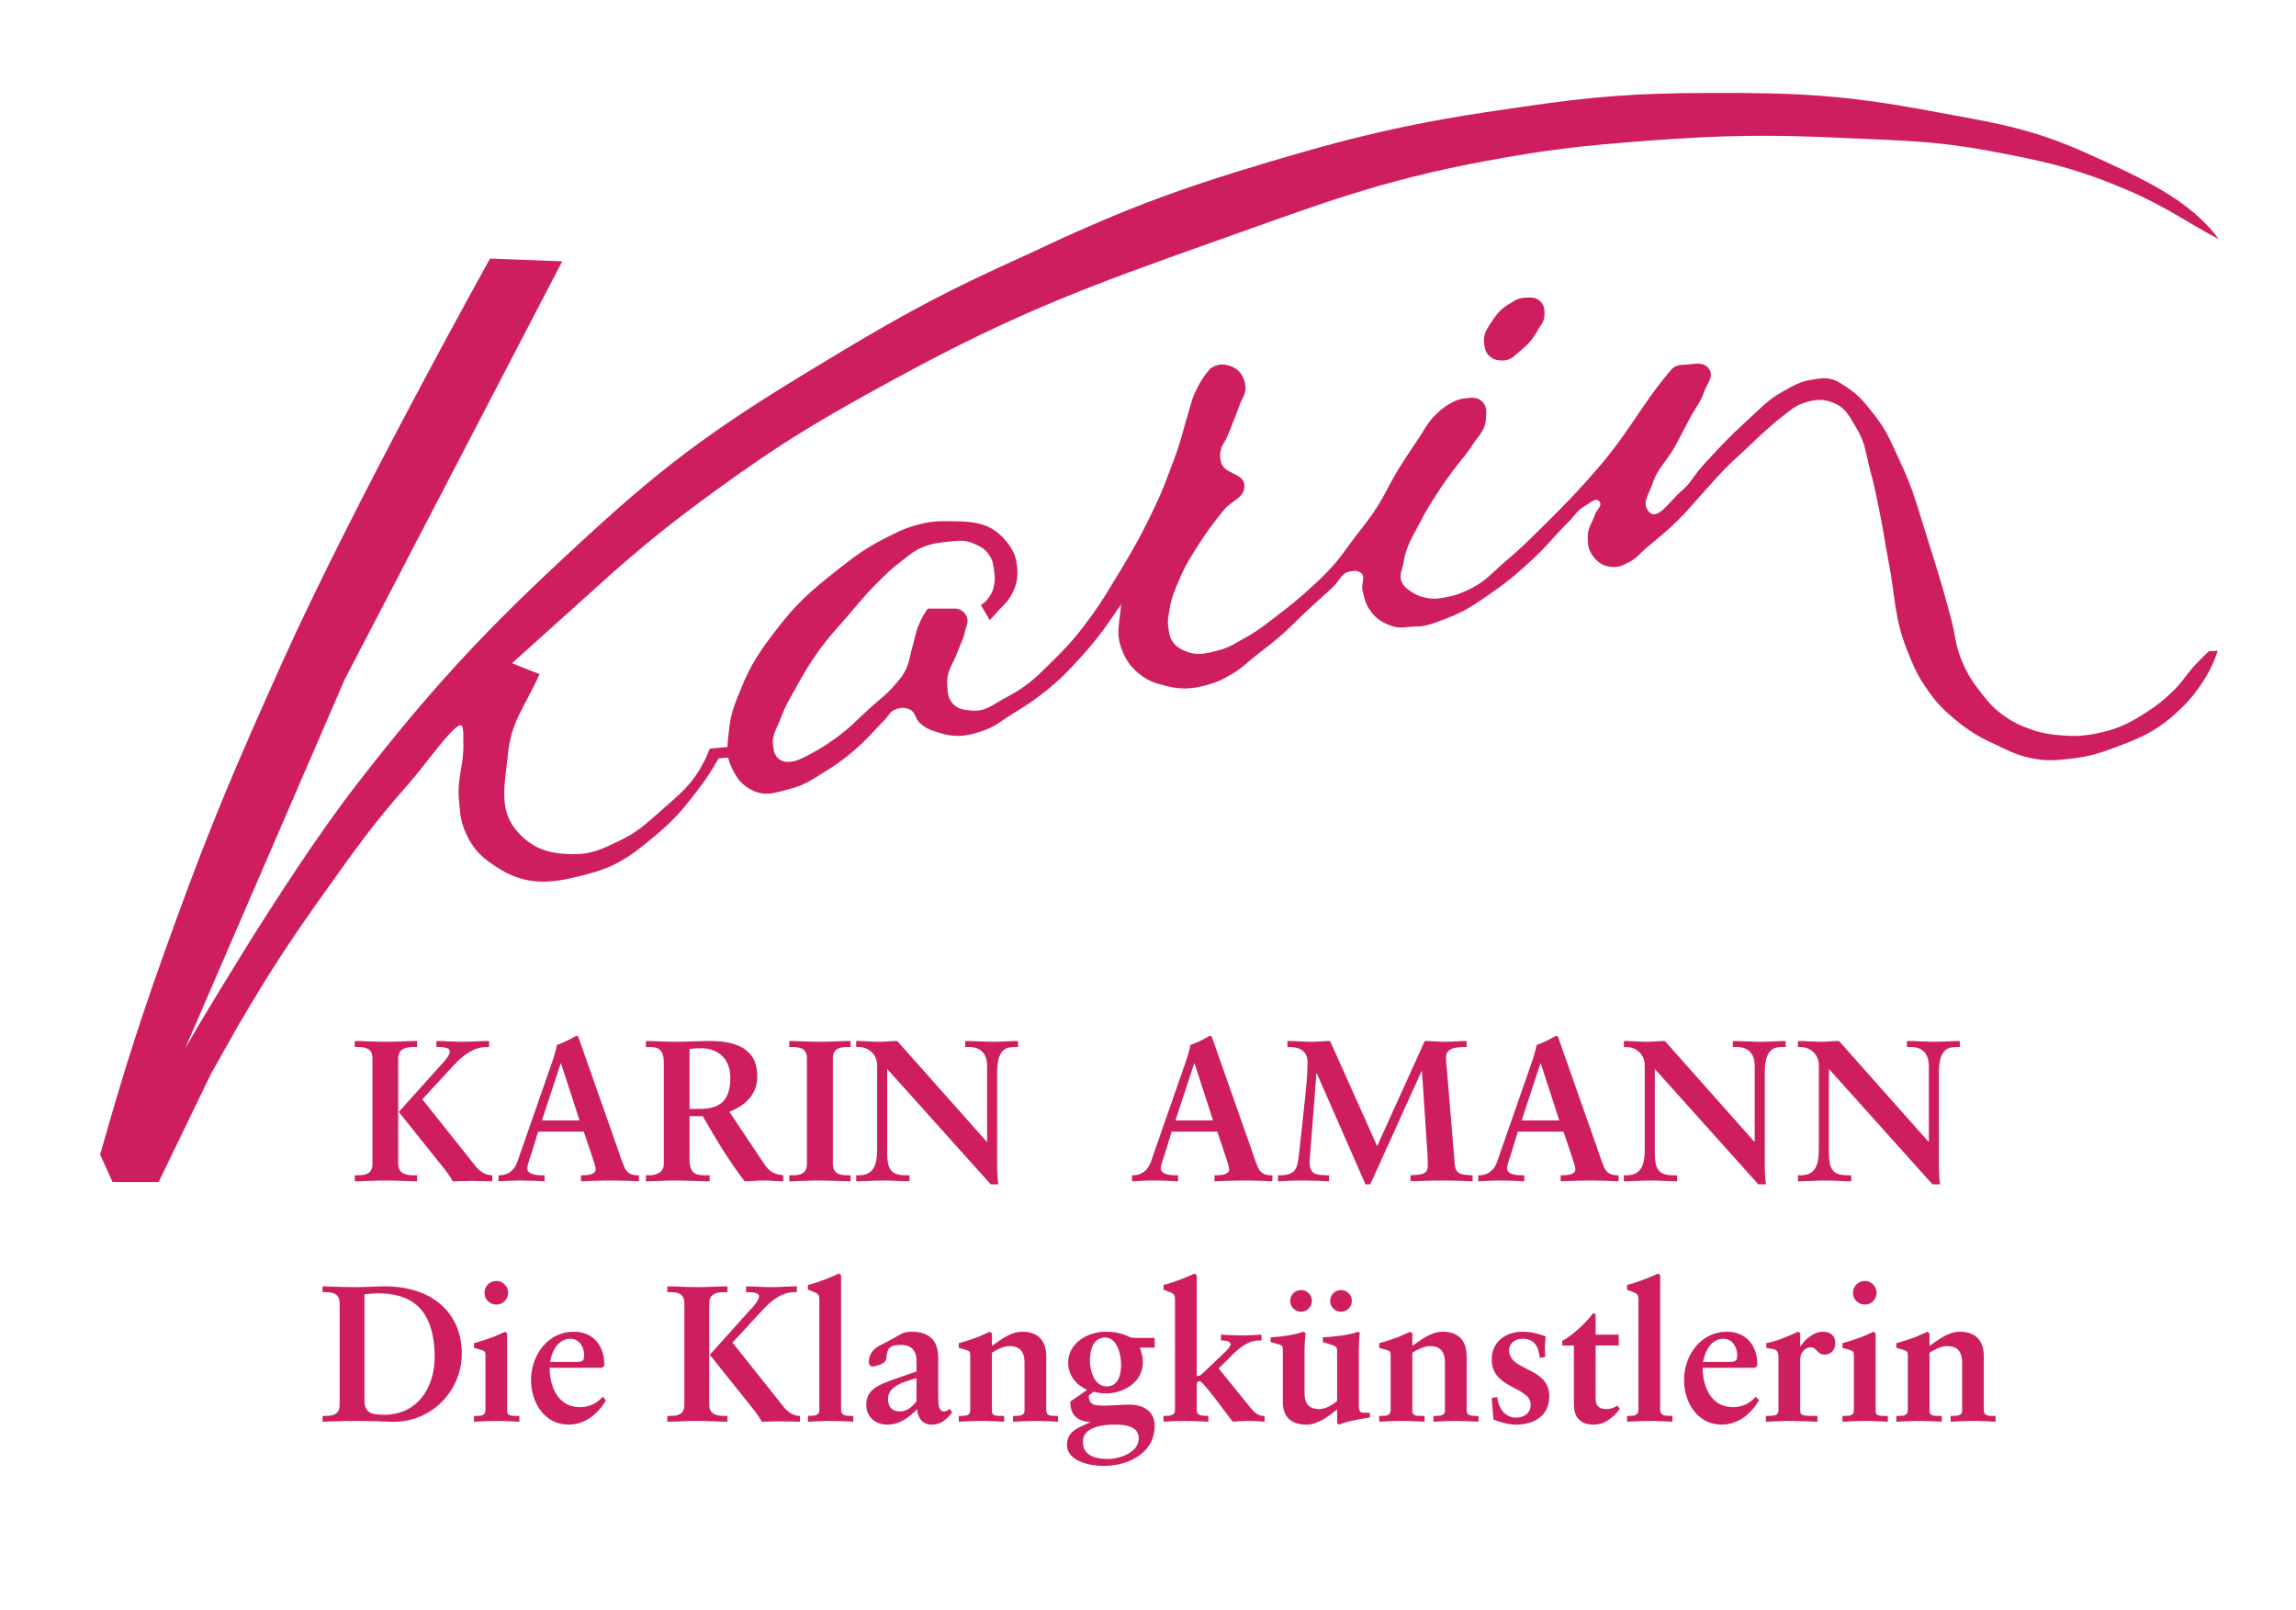 <?xml version="1.0" encoding="UTF-8" standalone="no"?><!DOCTYPE svg PUBLIC "-//W3C//DTD SVG 1.1//EN" "http://www.w3.org/Graphics/SVG/1.1/DTD/svg11.dtd"><svg width="100%" height="100%" viewBox="0 0 1184 830" version="1.1" xmlns="http://www.w3.org/2000/svg" xmlns:xlink="http://www.w3.org/1999/xlink" xml:space="preserve" xmlns:serif="http://www.serif.com/" style="fill-rule:evenodd;clip-rule:evenodd;stroke-linejoin:round;stroke-miterlimit:2;"><g><path d="M187.933,667.425c2.2,-0.2 4.5,-0.5 6.8,-0.5c16,0 29.4,6.6 29.4,33c0,15.4 -8.8,29.6 -25.8,29.6c-7.2,0 -10.4,-0.9 -10.4,-7.9l0,-54.2Zm-21.6,65.7c2.6,0 9.7,-0.4 16.5,-0.4c6.8,0 13.8,0.2 18.2,0.4c20.3,1.2 37.1,-15.1 37.1,-35.1c0,-20.9 -15.1,-34.7 -39.7,-34.7c-4.3,0 -9.7,0.4 -16.1,0.4c-6.4,-0 -13,-0.4 -16,-0.4l0,3l1.4,-0c3.6,-0 7.4,0.5 7.4,5.7l0,52.4c0,5.2 -3.8,5.7 -7.4,5.7l-1.4,-0l0,3Zm95.2,-45.5l-1.1,-0.9c-2.2,0.9 -4.6,2.2 -6.9,3c-2.6,0.9 -6,2.1 -9.1,2.9l0,2.4c1.2,0.3 2.3,0.7 3.5,1c2.2,0.6 2.4,1.2 2.4,2.8l0,28.3c0,3 -2.3,3 -5.2,3l-0.7,-0l0,3c3.9,-0.2 7.9,-0.4 12,-0.4c3.8,0 7.6,0.2 11.4,0.4l0,-3l-1.5,-0c-2.5,-0 -4.8,-0 -4.8,-2.4l0,-40.1Zm0.5,-21c0,-3.3 -2.7,-6.1 -6.1,-6.1c-3.4,0 -6.1,2.8 -6.1,6.1c0,3.4 2.7,6.1 6.1,6.1c3.4,-0 6.1,-2.7 6.1,-6.1Zm48.8,53.6c-3.2,3.6 -7.1,5.4 -11.9,5.4c-10.8,-0 -15.5,-10.1 -15.5,-20.3l27,-0l1.2,-1.1c0.2,-9.9 -5.4,-17.5 -15.7,-17.5c-13.6,-0 -22.1,12.3 -22.1,24.9c0,11.4 6.8,23 19.4,23c8.4,-0 15.2,-5.5 19.2,-12.5l-1.6,-1.9Zm-27.2,-17.9c1.1,-6.2 4.5,-12 10.6,-12c4.5,0 7,4.5 7,8.3c0,3.6 -0.8,3.7 -6.2,3.7l-11.4,0Zm60.5,30.8c4,0 10,-0.4 15.1,-0.4c5.4,0 11.8,0.4 15.9,0.4l0,-3l-1.2,-0c-3,-0 -8.2,-0.1 -8.2,-5.7l0,-52.4c0,-5.6 5.2,-5.7 8.2,-5.7l1.2,-0l0,-3c-4.1,0 -10.5,0.4 -15.9,0.4c-5.1,-0 -11.1,-0.4 -15.1,-0.4l0,3l1.4,-0c3.6,-0 7.4,0.5 7.4,5.7l0,52.4c0,5.2 -3.8,5.7 -7.4,5.7l-1.4,-0l0,3Zm40.6,-66.8l1.1,-0c1.3,-0 5.6,0.1 5.6,2.1c0,2.1 -3.1,5.5 -4.4,6.8l-21,23.4l21.6,27c1.4,1.6 4.3,5.6 5.2,7.5c3.2,0 6.3,-0.2 9.5,-0.2c3.4,0 6.9,0.2 10.2,0.2l0,-3c-3.8,-0 -7,-2.5 -9.1,-5.5l-25.7,-32.3l15.8,-17.1c4.1,-4.4 9.5,-8.9 16.1,-8.9l1.3,-0l0,-3c-4.5,0 -8.9,0.4 -13.4,0.4c-4.3,-0 -8.5,-0.4 -12.8,-0.4l0,3Zm37.8,60.7c0,3.1 -2.7,3.1 -5.904,3.1l0,3c3.704,-0.2 7.804,-0.4 11.904,-0.4c3.9,0 7.7,0.2 11.5,0.4l0,-3l-1.1,-0c-2.8,-0 -5.2,-0.2 -5.2,-3.1l0,-69.4l-1.1,-0.9c-4.9,2.3 -11.5,4.8 -16.004,5.9l0,2.4c1.104,0.4 2.204,0.9 3.304,1.3c2.3,0.9 2.6,1.8 2.6,4l0,56.7Zm50.1,-19.8l-12.4,4.3c-7.1,2.6 -13.5,5 -13.5,12.8c0,6.6 4.9,10.3 10.9,10.3c6.4,-0 10.9,-3.6 15.3,-7.9c0.4,4.6 2.8,7.9 7.6,7.9c4.8,-0 7.5,-2.6 10.5,-6.3l-1.3,-1.8c-0.6,0.6 -1.9,1.3 -2.8,1.3c-2.8,-0 -3.1,-3.1 -3.1,-7.4l0,-20.4c0,-8.7 -4.7,-13.3 -13.5,-13.3c-2,-0 -3.8,0.1 -6,1.4c-3.8,2.2 -7.5,4.1 -10.8,5.8c-3.1,1.6 -5.5,4.5 -5.5,8.4c0,1.5 0.8,2.3 1.9,2.3c1.5,0 6.9,-1.3 7.1,-4c0.4,-5.6 1.9,-7.1 7.7,-7.1c4.5,-0 7.9,2.3 7.9,8.1l0,5.6Zm0,15.3c-1.1,1.5 -4,5.3 -8.6,5.3c-3.9,-0 -6.1,-2.2 -6.1,-6.5c0,-7 9.2,-8.9 14.7,-10.7l0,11.9Zm21.8,10.6c3.9,-0.2 7.9,-0.4 12,-0.4c3.8,0 7.6,0.2 11.4,0.4l0,-3l-1.5,-0c-2.5,-0 -4.8,-0 -4.8,-2.4l0,-30.2c2.2,-1.4 5.9,-3.4 9.2,-3.4c4.5,0 7.6,2.3 7.6,8.4l0,25c0,2.6 -2.9,2.6 -4.9,2.6l-1,-0l0,3c4,-0.2 7.9,-0.4 11.9,-0.4c3.796,0 7.496,0.2 11.296,0.4l0,-3l-1.196,-0c-2.4,-0 -4.9,-0 -4.9,-2.8l0,-27.7c0,-9.4 -5.2,-12.9 -12.4,-12.9c-6.1,-0 -11.2,4.3 -15.6,7.3l0,-6.4l-1.1,-0.9c-2.2,0.9 -4.6,2.2 -6.9,3c-2.6,0.9 -6,2.1 -9.1,2.9l0,2.4c1.2,0.3 2.3,0.7 3.5,1c2.2,0.6 2.4,1.2 2.4,2.8l0,28.3c0,3 -2.3,3 -5.2,3l-0.7,-0l0,3Zm57.5,-10.4c0,6.8 3.3,10 10.1,10.6l0,0.2c-7.4,3.1 -11.8,5.1 -11.8,11.7c0,7.4 9.8,10.7 19.2,10.7c10.6,0 26,-5.4 26,-20.8c0,-7.7 -6.2,-10.8 -13.1,-10.8c-4.4,-0 -8.8,0.5 -13.2,0.5c-3.9,0 -7.9,-0.1 -7.6,-5.2l2.4,-2c2.1,0.6 4.3,0.9 6.5,0.9c9.5,-0 18.9,-6.2 18.9,-15.8c0,-2.6 -0.4,-5 -1.6,-7.8l7.7,0l0,-5l-8.7,0c-1.5,0 -3.3,0 -4.5,-0.6c-3.9,-1.9 -7.6,-2.6 -12.2,-2.6c-9.2,-0 -19.2,5.9 -19.2,16c0,6.5 4.1,11.4 9.8,14l-8.7,6Zm35.3,19.1c0,6.9 -9.3,10.5 -16,10.5c-7.3,0 -12.8,-2.2 -12.8,-8.9c0,-7.6 10.2,-8.8 16.4,-8.8c5.4,-0 12.4,0.7 12.4,7.2Zm-25.2,-40.1c0,-5.1 1.4,-12 7.9,-12c6.4,0 8.2,9.2 8.2,14.1c0,5 -1.4,11.1 -7.5,11.1c-6.3,0 -8.6,-8.2 -8.6,-13.2Zm55.1,12.5c0,-1.6 0.7,-2 1.5,-2c1.9,0 15,18.5 17.1,20.9c2.4,-0.2 4.9,-0.4 7.3,-0.4c3,0 6.1,0.2 9.1,0.4l0,-3l-0.6,-0c-2.5,-0 -4.8,-1.8 -6.6,-4.1l-16.5,-20.4l3.6,-3.5c4.7,-4.7 10.1,-10.9 17.4,-10.9l1.1,0l0,-3c-3.2,0.2 -6.5,0.4 -9.7,0.4c-3.7,0 -7.5,-0.2 -11.2,-0.4l0,3l0.7,0c1.6,0 4.3,0.5 4.3,1.9c0,1 -1.2,2.4 -2.8,4l-12.1,11.5c-0.7,0.6 -1.5,1 -2.6,1l0,-52l-1.1,-0.9c-4.9,2.3 -11.5,4.8 -16,5.9l0,2.4c1.1,0.4 2.2,0.9 3.3,1.3c2.3,0.9 2.6,1.8 2.6,4l0,56.7c0,3.1 -2.7,3.1 -5.9,3.1l0,3c3.8,-0.3 7.5,-0.4 11.2,-0.4c4,0 7.9,0.2 11.9,0.4l0,-3c-3.3,-0 -6,-0 -6,-3.1l0,-12.8Zm44.4,8.7c0,6.8 3.3,11.7 12.2,11.7c5.8,-0 11.5,-4.3 15.8,-7.9l0,7.1l1,0.8c4.9,-2 10.7,-2.8 15.9,-3.7l0,-2.4l-3,0c-2.1,0 -2.7,-0.9 -2.7,-3.6l0,-28.6c0,-3.1 0.1,-6.2 0.5,-9l-1,-0.6c-4.7,1.9 -13,2.6 -18.1,2.9l0,2.4l5,1.6c2,0.7 2.4,1.1 2.4,3.2l0,25.6c-2.3,1.9 -5.7,4.2 -9.4,4.2c-4.6,-0 -7.4,-2.3 -7.4,-8.2l0,-22.1c0,-3.1 0.3,-6.2 0.5,-9l-1,-0.6c-4.8,1.6 -11.2,2.6 -17,2.9l0,2.4l4.2,1.2c1.8,0.5 2.1,1.1 2.1,2.6l0,27.1Zm3.8,-52.1c0,3.1 2.5,5.6 5.6,5.6c3.1,-0 5.6,-2.5 5.6,-5.6c0,-3.1 -2.5,-5.6 -5.6,-5.6c-3.1,-0 -5.6,2.5 -5.6,5.6Zm20.6,0c0,3.1 2.5,5.6 5.6,5.6c3.1,-0 5.6,-2.5 5.6,-5.6c0,-3.1 -2.5,-5.6 -5.6,-5.6c-3.1,-0 -5.6,2.5 -5.6,5.6Zm25.3,62.3c3.9,-0.2 7.9,-0.4 12,-0.4c3.8,0 7.6,0.2 11.4,0.4l0,-3l-1.5,-0c-2.5,-0 -4.8,-0 -4.8,-2.4l0,-30.2c2.2,-1.4 5.9,-3.4 9.2,-3.4c4.5,0 7.6,2.3 7.6,8.4l0,25c0,2.6 -2.9,2.6 -4.9,2.6l-1,-0l0,3c4,-0.2 7.9,-0.4 11.9,-0.4c3.8,0 7.5,0.2 11.3,0.4l0,-3l-1.2,-0c-2.4,-0 -4.9,-0 -4.9,-2.8l0,-27.7c0,-9.4 -5.2,-12.9 -12.4,-12.9c-6.1,-0 -11.2,4.3 -15.6,7.3l0,-6.4l-1.1,-0.9c-2.2,0.9 -4.6,2.2 -6.9,3c-2.6,0.9 -6,2.1 -9.1,2.9l0,2.4c1.2,0.3 2.3,0.7 3.5,1c2.2,0.6 2.4,1.2 2.4,2.8l0,28.3c0,3 -2.3,3 -5.2,3l-0.7,-0l0,3Zm85.6,-33.4c-0.3,-3.5 -0.1,-7 0.2,-10.6c-3.8,-1.4 -7.3,-2.4 -11.8,-2.4c-9.2,-0 -16,5.5 -16,14.3c0,15.4 20.1,13.8 20.1,23.4c0,4.4 -3.6,6.6 -7.5,6.6c-5.9,-0 -9.2,-5.2 -9.8,-10.7l-2.8,0.6l0.9,11.1c3.4,1.2 7,2.6 11.8,2.6c8.3,-0 17,-3.9 17,-14.7c0,-15.2 -20.7,-12.7 -20.7,-23.6c0,-3.9 3.4,-6 6.8,-6c6.4,0 8.5,4.3 9,9.9l2.8,-0.5Zm37.9,-11.5l-11.9,-0l0,-10.5l-1.2,-0.6c-4.5,5.7 -10.6,11.4 -16,14.3l0,2.4l6,0l0,30.5c0,5.5 2.5,10.3 10.1,10.3c5.7,-0 9.9,-3.3 13.6,-8.1l-1.3,-1.7c-1.9,1.2 -3.4,1.8 -5.9,1.8c-2.8,-0 -5.3,-1.2 -5.3,-5.4l0,-27.4l11.9,0l0,-5.6Zm10.196,38.8c0,3.1 -2.7,3.1 -5.9,3.1l0,3c3.7,-0.2 7.8,-0.4 11.9,-0.4c3.9,0 7.7,0.2 11.5,0.4l0,-3l-1.1,-0c-2.8,-0 -5.2,-0.2 -5.2,-3.1l0,-69.4l-1.1,-0.9c-4.9,2.3 -11.5,4.8 -16,5.9l0,2.4c1.1,0.4 2.2,0.9 3.3,1.3c2.3,0.9 2.6,1.8 2.6,4l0,56.7Zm60.5,-6.8c-3.2,3.6 -7.1,5.4 -11.9,5.4c-10.8,-0 -15.5,-10.1 -15.5,-20.3l27,-0l1.2,-1.1c0.2,-9.9 -5.4,-17.5 -15.7,-17.5c-13.6,-0 -22.1,12.3 -22.1,24.9c0,11.4 6.8,23 19.4,23c8.4,-0 15.2,-5.5 19.2,-12.5l-1.6,-1.9Zm-27.2,-17.9c1.1,-6.2 4.5,-12 10.6,-12c4.5,0 7,4.5 7,8.3c0,3.6 -0.8,3.7 -6.2,3.7l-11.4,0Zm50.1,-0.8c0,-4.9 3.1,-6.8 5.5,-6.8c3.1,0 3.1,3.8 7,3.8c3.1,-0 5.6,-2.1 5.6,-5.9c0,-4.3 -3,-5.9 -6.4,-5.9c-5.2,-0 -9.7,4.6 -11.5,7.5l-0.2,-0l0,-6.9l-1.1,-0.6c-5.7,2.6 -11.1,4.9 -16.4,5.9l0,2.4c1.1,0.2 2.1,0.4 3.2,0.6c2.5,0.4 3.1,1.4 3.1,4.7l0,27.2c0,2.2 -2.1,2.6 -5.5,2.6l-1,-0l0,3c4.2,-0.1 8.3,-0.4 12.5,-0.4c4.7,0 9.4,0.3 14.1,0.4l0,-3l-1.5,-0c-4.7,-0 -7.4,-0 -7.4,-2.3l0,-26.3Zm38.9,-13.9l-1.1,-0.9c-2.2,0.9 -4.6,2.2 -6.9,3c-2.6,0.9 -6,2.1 -9.1,2.9l0,2.4c1.2,0.3 2.3,0.7 3.5,1c2.2,0.6 2.4,1.2 2.4,2.8l0,28.3c0,3 -2.3,3 -5.2,3l-0.7,-0l0,3c3.9,-0.2 7.9,-0.4 12,-0.4c3.8,0 7.6,0.2 11.4,0.4l0,-3l-1.5,-0c-2.5,-0 -4.8,-0 -4.8,-2.4l0,-40.1Zm0.5,-21c0,-3.3 -2.7,-6.1 -6.1,-6.1c-3.4,0 -6.1,2.8 -6.1,6.1c0,3.4 2.7,6.1 6.1,6.1c3.4,-0 6.1,-2.7 6.1,-6.1Zm10.2,66.5c3.9,-0.2 7.9,-0.4 12,-0.4c3.8,0 7.6,0.2 11.4,0.4l0,-3l-1.5,-0c-2.5,-0 -4.8,-0 -4.8,-2.4l0,-30.2c2.2,-1.4 5.9,-3.4 9.2,-3.4c4.5,0 7.6,2.3 7.6,8.4l0,25c0,2.6 -2.9,2.6 -4.9,2.6l-1,-0l0,3c4,-0.2 7.9,-0.4 11.9,-0.4c3.8,0 7.5,0.2 11.3,0.4l0,-3l-1.2,-0c-2.4,-0 -4.9,-0 -4.9,-2.8l0,-27.7c0,-9.4 -5.2,-12.9 -12.4,-12.9c-6.1,-0 -11.2,4.3 -15.6,7.3l0,-6.4l-1.1,-0.9c-2.2,0.9 -4.6,2.2 -6.9,3c-2.6,0.9 -6,2.1 -9.1,2.9l0,2.4c1.2,0.3 2.3,0.7 3.5,1c2.2,0.6 2.4,1.2 2.4,2.8l0,28.3c0,3 -2.3,3 -5.2,3l-0.7,-0l0,3Z" style="fill:#cf1e5f;fill-rule:nonzero;"/><path d="M252.688,133.354l37.241,1.396l-112.204,215.65l-82.229,190.175c-0,-0 49.583,-85.85 88.221,-135.783c43.558,-56.359 73.891,-87.117 124.708,-133.43c44.067,-40.154 72.85,-58.462 123.821,-89.104c36.542,-21.971 57.979,-33.212 96.866,-50.729c47.275,-22.362 75.067,-33.025 125.176,-47.992c49.675,-14.8 78.487,-21.099 129.812,-28.308c37.454,-5.55 58.958,-7.171 96.817,-7.308c44.45,-0.175 69.933,0.942 113.633,9.129c32.358,6.067 51.475,8.425 81.525,21.942c28.867,12.991 53.408,24.208 68.05,44.308c-16.442,-8.667 -27.267,-16.758 -45.967,-24.808c-27.029,-11.621 -43.629,-15.379 -72.525,-20.725c-28.087,-5.184 -44.429,-5.205 -72.97,-6.55c-40.188,-1.905 -63.009,-1.629 -103.196,1.366c-32.471,2.442 -50.838,4.417 -82.892,10.367c-55.912,10.408 -86.246,22.437 -139.888,41.442c-65.133,23.075 -102.17,36.766 -162.912,69.741c-38.817,21.055 -60.467,33.734 -96.117,59.796c-20.845,15.267 -32.32,24.4 -51.808,41.45l-51.792,46.617l14.209,5.667c-8.692,18.733 -14.713,24.524 -16.434,42.041c-1.55,15.763 -5.116,28.825 5.942,40.225c7.958,8.229 15.917,10.308 27.338,10.521c9.862,0.2 15.412,-2.625 24.258,-6.879c9.375,-4.471 13.729,-8.684 21.508,-15.538c9.454,-8.375 15.663,-13.041 21.583,-24.229c1.58,-2.937 2.33,-4.658 3.555,-7.787l10.025,-0.892l0.933,5.479l-6.4,0.446c-4.142,7.271 -6.775,11.217 -11.888,17.85c-6.854,8.879 -11.079,13.808 -19.62,21.029c-12.184,10.225 -19.859,16.492 -35.184,20.575c-17.075,4.533 -30.033,7.104 -45.262,-1.833c-9.558,-5.629 -15.125,-10.684 -19.217,-21.029c-2.146,-5.571 -2.146,-9.121 -2.733,-15.096c-1.054,-11.575 2.654,-18.104 2.267,-29.709c-0.08,-3.037 0.224,-4.8 -0.413,-7.754c-1.388,-6.421 -17.729,17.68 -28.342,29.709c-18.337,20.754 -27.316,33.65 -43.396,56.212c-18.262,25.625 -27.945,40.567 -43.87,67.663l-14.167,25.15l-26.95,55.729l-23.767,-0l-6.396,-14.154c13.263,-46.838 21.73,-73.021 38.371,-118.838c19.229,-52.912 31.825,-82.142 54.85,-133.466c37.675,-83.896 107.83,-209.734 107.83,-209.734Z" style="fill:#cf1e5f;fill-rule:nonzero;"/><path d="M505.825,312.025l4.546,7.754c2.016,-2.104 3.121,-3.3 5.041,-5.487c2.209,-2.429 3.809,-3.563 5.488,-6.379c3.121,-5.184 4.125,-9.051 3.667,-15.088c-0.546,-6.437 -2.529,-10.262 -6.863,-15.083c-6.612,-7.35 -14.329,-8.709 -23.767,-8.913c-10.499,-0.221 -14.083,-0.179 -22.629,2.313c-5.466,1.558 -8.341,3.158 -13.487,5.708c-11.279,5.55 -17.059,10.004 -26.971,17.8c-13.121,10.367 -20.375,16.85 -30.579,30.154c-8.467,11.033 -13.1,17.696 -18.275,30.617c-3.05,7.592 -5.054,11.966 -5.954,20.108c-0.842,8.179 -2.138,13.708 1.608,21.021c2.654,5.225 5.004,8.4 10.267,10.983c7.058,3.434 12.516,1.084 20.1,-0.921c7.341,-1.933 10.925,-4.75 17.375,-8.687c6.229,-3.796 9.57,-6.3 15.079,-10.975c6.537,-5.529 9.483,-9.467 15.55,-15.533c2.146,-2.146 2.675,-4.334 5.467,-5.488c2.795,-1.154 5.02,-1.296 7.795,0c2.959,1.417 2.534,4.617 5.025,6.867c3.138,2.875 5.679,3.716 9.821,5.021c9.092,2.896 15.492,1.8 24.421,-1.592c5.225,-1.992 7.592,-4.383 12.35,-7.317c7.121,-4.454 11.263,-6.866 17.821,-12.112c8.129,-6.5 12.212,-10.792 19.158,-18.508c8.95,-9.863 13.113,-16.2 20.575,-27.176c13.142,-19.258 19.629,-30.879 29.229,-52.104l-5.458,-11.42c-9.325,20.37 -15.308,31.612 -26.942,50.729c-4.333,7.025 -6.612,11.096 -11.412,17.795c-6.663,9.259 -10.7,14.38 -18.754,22.421c-9.271,9.192 -14.454,15.025 -26.079,20.996c-6.742,3.504 -10.692,7.696 -18.234,6.867c-3.758,-0.425 -6.45,-0.567 -9.141,-3.2c-3.08,-2.988 -2.909,-6.238 -3.2,-10.509c-0.467,-6.908 3.2,-10.37 5.474,-16.908c1.388,-3.929 2.817,-5.975 3.667,-10.067c0.638,-3.158 2.259,-5.404 0.667,-8.22c-1.225,-2.167 -2.784,-3.259 -5.213,-3.646l-14.67,-0c-2.096,3 -3.109,4.842 -4.546,8.225c-1.763,4.087 -1.905,6.7 -3.2,10.975c-1.684,5.525 -1.559,9.192 -4.559,14.154c-1.516,2.508 -2.691,3.725 -4.595,5.933c-4.413,5.204 -7.746,7.309 -12.759,11.884c-7.037,6.362 -10.571,10.512 -18.283,15.979c-6.279,4.454 -9.609,6.421 -16.942,10.054c-4.383,2.196 -10.237,3.121 -13.233,-1.125c-1.217,-1.758 -1.296,-3.137 -1.6,-5.242c-0.85,-5.671 1.904,-8.812 3.887,-14.175c2.492,-6.725 4.75,-10.179 8.213,-16.466c3.958,-7.129 6.266,-11.159 10.987,-17.8c5.488,-7.755 9.313,-11.563 15.513,-18.75c5.933,-6.867 9.05,-10.975 15.529,-17.355c4.396,-4.291 6.783,-6.824 11.687,-10.508c4.471,-3.404 6.863,-5.771 12.088,-7.775c3.917,-1.5 6.317,-1.846 10.5,-2.291c6.062,-0.625 10.013,-1.621 15.55,0.933c3.229,1.479 5.254,2.571 7.313,5.466c2.075,2.896 2.287,5.184 2.741,8.688c0.346,2.654 0.509,4.233 0,6.867c-0.454,2.429 -0.929,3.846 -2.308,5.929c-1.354,2.108 -2.45,3.2 -4.546,4.579Z" style="fill:#cf1e5f;fill-rule:nonzero;"/><path d="M602.004,245.988c2.288,-6.234 3.788,-9.701 5.85,-15.996c1.904,-5.913 2.584,-9.375 4.434,-15.309c1.633,-5.204 2.016,-8.35 4.416,-13.258c2.321,-4.792 3.992,-7.363 7.454,-11.413c3.288,-2.187 6.275,-2.591 10.021,-1.354c4.738,1.496 7.171,4.95 8.021,9.8c0.75,4.392 -1.733,6.742 -3.2,10.979c-1.154,3.342 -1.904,5.184 -3.221,8.446c-1.325,3.4 -2.046,5.367 -3.612,8.688c-0.963,1.983 -1.975,2.896 -2.534,5.042c-0.637,2.491 -0.537,4.091 0,6.6c1.409,6.541 11.879,5.45 12.1,12.108c0.213,6.521 -6.641,7.696 -10.754,12.8c-5.133,6.5 -8.079,10.167 -12.554,17.133c-4.412,6.963 -7.025,10.892 -10.267,18.509c-2.429,5.791 -4.008,9.112 -5.02,15.308c-0.588,3.604 -1.217,5.729 -0.667,9.375c0.496,3.562 0.746,5.992 3.196,8.667c1.762,1.983 3.262,2.612 5.691,3.666c6.138,2.613 10.663,1.213 17.15,-0.467c5.309,-1.358 7.963,-3.3 12.759,-5.954c7.412,-4.05 11.137,-7.208 17.862,-12.333c6.317,-4.817 9.821,-7.633 15.754,-13c4.98,-4.533 7.846,-7.088 12.354,-12.129c4.846,-5.446 6.942,-9.013 11.417,-14.842c3.575,-4.7 5.775,-7.25 9.154,-12.091c6.392,-9.275 8.488,-15.43 14.571,-24.988c3.454,-5.467 5.517,-8.504 9.142,-13.871c3.079,-4.475 4.212,-7.533 8,-11.421c2.654,-2.696 4.271,-4.291 7.554,-6.162c2.713,-1.558 4.412,-2.55 7.533,-2.975c3.825,-0.509 7.067,-1.146 9.821,1.6c2.558,2.596 2.046,5.512 1.8,9.158c-0.321,5.709 -3.775,8.159 -6.821,13.017c-3.466,5.471 -6.237,8 -10.025,13.246c-3.545,4.821 -5.508,7.512 -8.716,12.533c-3.413,5.325 -5.359,8.346 -8.213,13.975c-4.05,7.837 -7.179,12.192 -8.687,20.875c-0.688,4.112 -2.613,6.967 -0.688,10.654c1.113,2.125 2.417,2.917 4.354,4.313c2.529,1.82 4.25,2.471 7.288,3.2c4.708,1.133 7.612,0.504 12.354,-0.425c3.775,-0.792 5.85,-1.663 9.396,-3.221c9.254,-4.113 12.958,-9.192 20.754,-15.775c7.837,-6.621 11.887,-10.813 19.179,-18.021c11.584,-11.442 17.992,-18.046 28.563,-30.396c15.762,-18.387 22.616,-33.346 37.037,-49.808c2.196,-2.525 4.867,-2.229 8.208,-2.513c4.355,-0.375 8.296,-1.4 10.946,2.054c2.996,3.901 -0.879,7.696 -2.479,12.334c-1.883,5.354 -4.312,7.8 -6.946,12.783c-3.32,6.154 -4.971,9.721 -8.395,15.792c-4.117,7.333 -8.596,10.471 -11.159,18.512c-1.708,5.221 -5.546,9.475 -2.317,13.909c4.559,6.216 11.13,-5 16.98,-9.942c5.841,-4.942 5.396,-7.025 12.729,-14.962c7.837,-8.446 12.391,-13.446 21.037,-21.246c7.017,-6.296 10.471,-10.738 18.734,-15.292c5.608,-3.121 8.929,-5.225 15.287,-6.167c4.05,-0.616 6.584,-1.196 10.5,0c2.733,0.813 3.992,1.913 6.4,3.413c6.996,4.425 9.984,8.362 15.075,14.867c6.5,8.225 8.525,14.054 13.021,23.533c7.471,15.691 9.538,25.475 14.896,42.017c5,15.654 7.662,24.545 11.875,40.441c1.946,7.554 1.854,12.188 4.75,19.417c2.966,7.271 5.254,11.221 10.075,17.375c4.454,5.692 7.237,8.971 13.271,13.042c4.304,2.895 6.979,4.133 11.887,5.912c6.146,2.258 9.904,2.896 16.421,3.433c7.825,0.638 12.421,0.334 20.1,-1.366c9.904,-2.188 15.3,-5 23.833,-10.471c5.875,-3.746 8.992,-6.275 14.013,-11.138c4.954,-4.837 6.725,-8.525 11.504,-13.587c2.592,-2.734 4.108,-4.25 6.846,-6.842l4.562,-0.225c-2.662,7.717 -4.866,11.967 -9.483,18.65c-3.746,5.379 -6.292,8.183 -11.079,12.638c-10.792,10.062 -18.996,13.65 -32.867,18.75c-7.958,2.916 -12.616,4.433 -21.017,5.458c-9.033,1.133 -14.458,1.612 -23.308,-0.446c-6.066,-1.387 -9.217,-3.108 -14.866,-5.721c-8.726,-4.029 -13.75,-6.5 -21.242,-12.575c-7.671,-6.154 -11.663,-10.316 -17.129,-18.487c-4.609,-6.846 -6.338,-11.3 -9.375,-18.975c-6.442,-16.242 -5.842,-26.688 -9.134,-43.842c-2.066,-10.854 -2.833,-17.05 -5.062,-27.883c-1.642,-7.959 -2.429,-12.475 -4.596,-20.292c-2.35,-8.787 -2.471,-14.437 -7.25,-22.191c-3.404,-5.55 -5.042,-9.863 -10.988,-12.571c-5.983,-2.746 -10.65,-2.217 -16.895,-0c-4.175,1.491 -6.017,3.537 -9.6,6.15c-3.342,2.512 -5.063,4.133 -8.221,6.883c-4.142,3.604 -6.288,5.812 -10.288,9.579c-4.708,4.434 -7.533,6.783 -12.071,11.421c-4.654,4.742 -6.966,7.675 -11.479,12.579c-4.933,5.425 -7.496,8.767 -12.77,13.929c-5.984,5.892 -9.809,8.73 -16.209,14.155c-3.2,2.712 -4.517,4.9 -8.221,6.866c-3.079,1.6 -4.962,2.813 -8.466,2.734c-4.596,-0.1 -7.713,-1.805 -10.488,-5.467c-2.571,-3.363 -2.875,-6.3 -2.746,-10.513c0.084,-4.512 2.238,-6.7 3.675,-10.975c0.884,-2.67 4.121,-4.737 2.259,-6.862c-1.975,-2.25 -4.659,0.887 -7.321,2.287c-4.088,2.167 -5.221,5.021 -8.563,8.28c-7.371,7.291 -10.775,12.091 -18.371,19.158c-7.65,7.029 -12.045,10.975 -20.591,16.887c-8.8,6.117 -13.813,9.863 -23.854,13.713c-5.296,2.041 -10.854,4.129 -14.054,4.129c-7.292,-0 -9.58,1.621 -15.088,-0.488c-5.1,-1.92 -8.008,-4.087 -10.954,-8.666c-2.067,-3.238 -2.388,-5.567 -3.3,-9.313c-0.883,-3.625 1.954,-7.575 -1.233,-9.416c-1.742,-0.996 -3.1,-0.75 -5.084,-0.467c-4.721,0.667 -5.55,5.004 -9.092,8.221c-5.599,5.062 -8.77,7.937 -14.287,13.062c-4.8,4.496 -7.279,7.288 -12.213,11.625c-4.891,4.229 -7.837,6.396 -12.929,10.367c-4.9,3.867 -7.291,6.6 -12.695,9.738c-4.538,2.633 -7.251,4.091 -12.342,5.47c-8.254,2.267 -13.65,2.571 -21.9,0.463c-5.734,-1.475 -9.188,-2.613 -13.729,-6.396c-4.467,-3.767 -6.505,-6.867 -8.688,-12.354c-3.2,-8.121 -1.016,-13.65 -0.425,-22.375c1.8,-27.5 14.538,-40.583 23.975,-66.483Z" style="fill:#cf1e5f;fill-rule:nonzero;"/><path d="M787.3,153.454c-3.25,0.088 -5.183,0.725 -7.838,2.558c-4.433,2.513 -6.749,4.659 -9.566,8.88c-2.817,4.254 -5.267,7.25 -4.554,12.341c0.341,2.434 0.583,4.092 2.287,5.934c2.054,2.229 4.292,2.737 7.309,2.737c4.312,0 6.258,-2.775 9.579,-5.479c4.179,-3.35 6.033,-5.913 8.687,-10.5c1.517,-2.55 2.938,-3.929 3.2,-6.867c0.292,-3.371 -0.042,-6.175 -2.733,-8.221c-2.025,-1.545 -3.838,-1.437 -6.371,-1.383Z" style="fill:#cf1e5f;fill-rule:nonzero;"/><path d="M182.95,609.158c4.146,0 10.367,-0.412 15.654,-0.412c5.6,-0 12.234,0.412 16.483,0.412l0,-3.108l-1.241,-0c-3.113,-0 -8.504,-0.104 -8.504,-5.908l-0,-54.329c-0,-5.809 5.391,-5.909 8.504,-5.909l1.241,0l0,-3.112c-4.249,-0 -10.883,0.416 -16.483,0.416c-5.287,0 -11.508,-0.416 -15.654,-0.416l0,3.112l1.45,0c3.733,0 7.671,0.517 7.671,5.909l-0,54.329c-0,5.391 -3.938,5.908 -7.671,5.908l-1.45,-0l0,3.108Zm42.092,-69.254l1.141,0c1.346,0 5.804,0.1 5.804,2.175c0,2.179 -3.212,5.704 -4.562,7.05l-21.771,24.263l22.396,27.991c1.45,1.659 4.458,5.809 5.392,7.775c3.316,0 6.529,-0.204 9.85,-0.204c3.525,0 7.154,0.204 10.575,0.204l-0,-3.108c-3.942,-0 -7.259,-2.592 -9.438,-5.704l-26.646,-33.488l16.384,-17.729c4.25,-4.562 9.85,-9.225 16.691,-9.225l1.35,0l0,-3.112c-4.666,-0 -9.229,0.416 -13.896,0.416c-4.458,0 -8.812,-0.416 -13.27,-0.416l-0,3.112Z" style="fill:#cf1e5f;fill-rule:nonzero;"/><path d="M277.504,583.55l23.538,-0l4.041,12.029c1.142,3.317 2.075,6.117 2.075,7.463c0,2.591 -4.045,3.008 -6.429,3.008l-1.141,-0l-0,3.108c5.287,-0.204 10.47,-0.412 15.554,-0.412c4.975,-0 9.641,0.208 14.308,0.412l0,-3.108l-0.625,-0c-3.421,-0 -5.596,-1.246 -6.842,-4.146c-1.35,-3.112 -2.591,-6.95 -3.837,-10.575l-19.075,-54.225c-0.313,-0.829 -0.625,-1.762 -0.933,-2.592c-0.209,-0.312 -0.417,-0.312 -0.726,-0.312c-0.312,0 -0.52,0.104 -0.829,0.208c-1.97,1.242 -6.121,3.317 -9.437,4.459c-0.621,3.833 -2.488,9.02 -3.833,12.854l-16.592,47.591c-1.554,4.355 -4.975,6.738 -9.021,6.738l-0.621,-0l0,3.108c3.734,-0.204 7.467,-0.412 11.196,-0.412c4.15,-0 8.4,0.208 12.546,0.412l-0,-3.108l-1.138,-0c-3.425,-0 -7.779,-0.517 -7.779,-3.629c0,-1.867 1.246,-4.563 2.284,-8.088l3.316,-10.783Zm21.358,-5.804l-19.387,-0l9.642,-29.342l0.208,0l9.537,29.342Z" style="fill:#cf1e5f;fill-rule:nonzero;"/><path d="M355.575,540.937c1.45,-0.104 2.8,-0.412 5.908,-0.412c9.23,-0 15.138,5.908 15.138,15.138c-0,12.233 -5.596,16.175 -15.967,16.175l-5.079,-0l-0,-30.901Zm-13.271,59.513c0,3.837 -3.525,5.6 -7.362,5.6l-1.867,-0l0,3.108c5.187,0 10.058,-0.412 15.037,-0.412c5.909,-0 11.921,0.412 17.83,0.412l-0,-3.108l-1.863,-0c-4.771,-0 -8.504,-0.313 -8.504,-8.296l-0,-22.187l6.842,-0c6.741,11.925 13.583,23.121 21.566,33.591c3.213,0 6.534,-0.412 9.746,-0.412c3.421,-0 6.742,0.412 10.163,0.412l-0,-3.108c-5.084,-0.621 -7.154,-1.867 -10.059,-6.221l-17.729,-26.541c8.192,-3.213 14.413,-8.917 14.413,-18.251c-0,-14.72 -11.613,-18.245 -24.675,-18.245c-5.496,-0 -10.475,0.416 -16.696,0.416c-6.325,0 -12.75,-0.416 -16.071,-0.416l0,3.112l1.867,0c3.216,0 7.362,0.309 7.362,7.879l0,52.667Z" style="fill:#cf1e5f;fill-rule:nonzero;"/><path d="M407,609.158c4.046,0 10.163,-0.412 15.242,-0.412c5.183,-0 11.404,0.412 16.383,0.412l-0,-3.108l-1.454,-0c-3.733,-0 -7.671,-0.517 -7.671,-5.908l0,-54.329c0,-5.392 3.938,-5.909 7.671,-5.909l1.454,0l-0,-3.112c-4.875,-0 -11.096,0.416 -16.279,0.416c-5.079,0 -11.3,-0.416 -15.346,-0.416l0,3.112l1.454,0c3.729,0 7.671,0.517 7.671,5.909l0,54.329c0,5.391 -3.942,5.908 -7.671,5.908l-1.454,-0l0,3.108Z" style="fill:#cf1e5f;fill-rule:nonzero;"/><path d="M462.675,536.792c-3.108,-0 -6.117,0.416 -9.225,0.416c-3.942,0 -7.983,-0.416 -11.925,-0.416l0,3.112l1.35,0c4.667,0 9.433,3.525 9.433,9.329l0,43.65c0,8.292 -2.175,13.167 -9.329,13.167l-1.454,-0l0,3.108c4.667,0 9.438,-0.412 14.1,-0.412c4.458,-0 8.917,0.412 13.375,0.412l-0,-3.108l-1.762,-0c-7.984,-0 -9.746,-3.108 -9.746,-12.129l-0,-42.717l53.395,59.513l3.942,-0c-0.521,-3.217 -0.625,-6.846 -0.625,-10.471l0,-47.175c0,-12.338 4.875,-13.167 9.229,-13.167l1.555,0l-0,-3.112c-4.251,-0 -8.5,0.416 -12.751,0.416c-4.875,0 -9.645,-0.416 -14.516,-0.416l-0,3.112l2.279,0c3.113,0 9.021,1.242 9.021,9.746l-0,38.879l-0.209,0.209l-46.137,-51.946Z" style="fill:#cf1e5f;fill-rule:nonzero;"/><path d="M604.196,583.55l23.537,-0l4.042,12.029c1.142,3.317 2.075,6.117 2.075,7.463c-0,2.591 -4.046,3.008 -6.429,3.008l-1.142,-0l0,3.108c5.288,-0.204 10.471,-0.412 15.554,-0.412c4.975,-0 9.642,0.208 14.309,0.412l-0,-3.108l-0.625,-0c-3.421,-0 -5.596,-1.246 -6.842,-4.146c-1.346,-3.112 -2.592,-6.95 -3.837,-10.575l-19.076,-54.225c-0.312,-0.829 -0.62,-1.762 -0.933,-2.592c-0.208,-0.312 -0.417,-0.312 -0.725,-0.312c-0.312,0 -0.521,0.104 -0.829,0.208c-1.971,1.242 -6.121,3.317 -9.438,4.459c-0.62,3.833 -2.487,9.02 -3.833,12.854l-16.591,47.591c-1.555,4.355 -4.975,6.738 -9.021,6.738l-0.621,-0l-0,3.108c3.733,-0.204 7.467,-0.412 11.196,-0.412c4.15,-0 8.4,0.208 12.545,0.412l0,-3.108l-1.137,-0c-3.425,-0 -7.779,-0.517 -7.779,-3.629c-0,-1.867 1.246,-4.563 2.283,-8.088l3.317,-10.783Zm21.358,-5.804l-19.387,-0l9.641,-29.342l0.209,0l9.537,29.342Z" style="fill:#cf1e5f;fill-rule:nonzero;"/><path d="M685.896,536.792c-3.108,-0 -6.221,0.416 -9.329,0.416c-4.255,0 -8.4,-0.416 -12.65,-0.416l-0,3.112l1.345,0c4.563,0 9.021,1.967 9.021,7.775c0,4.146 -0.412,10.884 -1.241,18.246l-3.113,28.825c-0.933,7.462 -1.246,10.987 -9.433,11.3l-1.454,-0l-0,3.108c4.046,-0.204 8.191,-0.412 12.237,-0.412c4.663,-0 9.434,0.208 14.1,0.412l0,-3.108l-1.246,-0c-2.904,-0.104 -5.079,-0.208 -6.633,-1.142c-1.35,-0.933 -2.179,-2.591 -2.179,-5.908l3.525,-45.517l0.208,0l25.092,57.234l2.487,-0l26.438,-58.371l0.208,-0l2.9,43.75c0.104,2.696 0.104,3.837 0.104,5.079c0,4.562 -3.525,4.562 -8.916,4.875l-0,3.108c5.704,-0.204 11.404,-0.412 17.108,-0.412c4.975,-0 10.058,0.208 14.929,0.412l0,-3.108c-6.221,-0.208 -8.812,-0.621 -9.225,-5.804l-3.941,-47.488c-0.209,-2.279 -0.621,-5.391 -0.517,-8.087c0.204,-4.563 6.529,-4.767 9.642,-4.767l0.933,0l-0,-3.112c-3.629,-0 -7.363,0.416 -10.992,0.416c-3.733,0 -7.462,-0.416 -10.575,-0.416l-24.571,54.225l-24.262,-54.225Z" style="fill:#cf1e5f;fill-rule:nonzero;"/><path d="M782.733,583.55l23.534,-0l4.046,12.029c1.141,3.317 2.075,6.117 2.075,7.463c-0,2.591 -4.046,3.008 -6.43,3.008l-1.141,-0l-0,3.108c5.287,-0.204 10.471,-0.412 15.554,-0.412c4.975,-0 9.642,0.208 14.304,0.412l0,-3.108l-0.621,-0c-3.421,-0 -5.6,-1.246 -6.841,-4.146c-1.35,-3.112 -2.592,-6.95 -3.838,-10.575l-19.075,-54.225c-0.312,-0.829 -0.625,-1.762 -0.933,-2.592c-0.209,-0.312 -0.417,-0.312 -0.725,-0.312c-0.313,0 -0.521,0.104 -0.834,0.208c-1.966,1.242 -6.116,3.317 -9.433,4.459c-0.621,3.833 -2.488,9.02 -3.838,12.854l-16.587,47.591c-1.554,4.355 -4.975,6.738 -9.021,6.738l-0.621,-0l0,3.108c3.734,-0.204 7.467,-0.412 11.196,-0.412c4.15,-0 8.4,0.208 12.546,0.412l-0,-3.108l-1.138,-0c-3.424,-0 -7.779,-0.517 -7.779,-3.629c0,-1.867 1.246,-4.563 2.284,-8.088l3.316,-10.783Zm21.359,-5.804l-19.388,-0l9.642,-29.342l0.208,0l9.538,29.342Z" style="fill:#cf1e5f;fill-rule:nonzero;"/><path d="M858.525,536.792c-3.113,-0 -6.121,0.416 -9.229,0.416c-3.942,0 -7.984,-0.416 -11.925,-0.416l-0,3.112l1.35,0c4.666,0 9.433,3.525 9.433,9.329l0,43.65c0,8.292 -2.175,13.167 -9.329,13.167l-1.454,-0l-0,3.108c4.667,0 9.437,-0.412 14.104,-0.412c4.458,-0 8.912,0.412 13.371,0.412l-0,-3.108l-1.763,-0c-7.983,-0 -9.746,-3.108 -9.746,-12.129l0,-42.717l53.396,59.513l3.942,-0c-0.521,-3.217 -0.621,-6.846 -0.621,-10.471l0,-47.175c0,-12.338 4.871,-13.167 9.225,-13.167l1.554,0l0,-3.112c-4.25,-0 -8.5,0.416 -12.75,0.416c-4.875,0 -9.641,-0.416 -14.516,-0.416l-0,3.112l2.283,0c3.108,0 9.017,1.242 9.017,9.746l-0,38.879l-0.204,0.209l-46.138,-51.946Z" style="fill:#cf1e5f;fill-rule:nonzero;"/><path d="M948.313,536.792c-3.109,-0 -6.117,0.416 -9.23,0.416c-3.937,0 -7.983,-0.416 -11.921,-0.416l0,3.112l1.346,0c4.667,0 9.438,3.525 9.438,9.329l-0,43.65c-0,8.292 -2.179,13.167 -9.333,13.167l-1.451,-0l0,3.108c4.667,0 9.434,-0.412 14.1,-0.412c4.459,-0 8.917,0.412 13.376,0.412l-0,-3.108l-1.763,-0c-7.983,-0 -9.746,-3.108 -9.746,-12.129l0,-42.717l53.396,59.513l3.937,-0c-0.516,-3.217 -0.62,-6.846 -0.62,-10.471l-0,-47.175c-0,-12.338 4.875,-13.167 9.229,-13.167l1.554,0l0,-3.112c-4.25,-0 -8.504,0.416 -12.754,0.416c-4.871,0 -9.642,-0.416 -14.513,-0.416l0,3.112l2.279,0c3.109,0 9.021,1.242 9.021,9.746l0,38.879l-0.208,0.209l-46.137,-51.946Z" style="fill:#cf1e5f;fill-rule:nonzero;"/></g></svg>